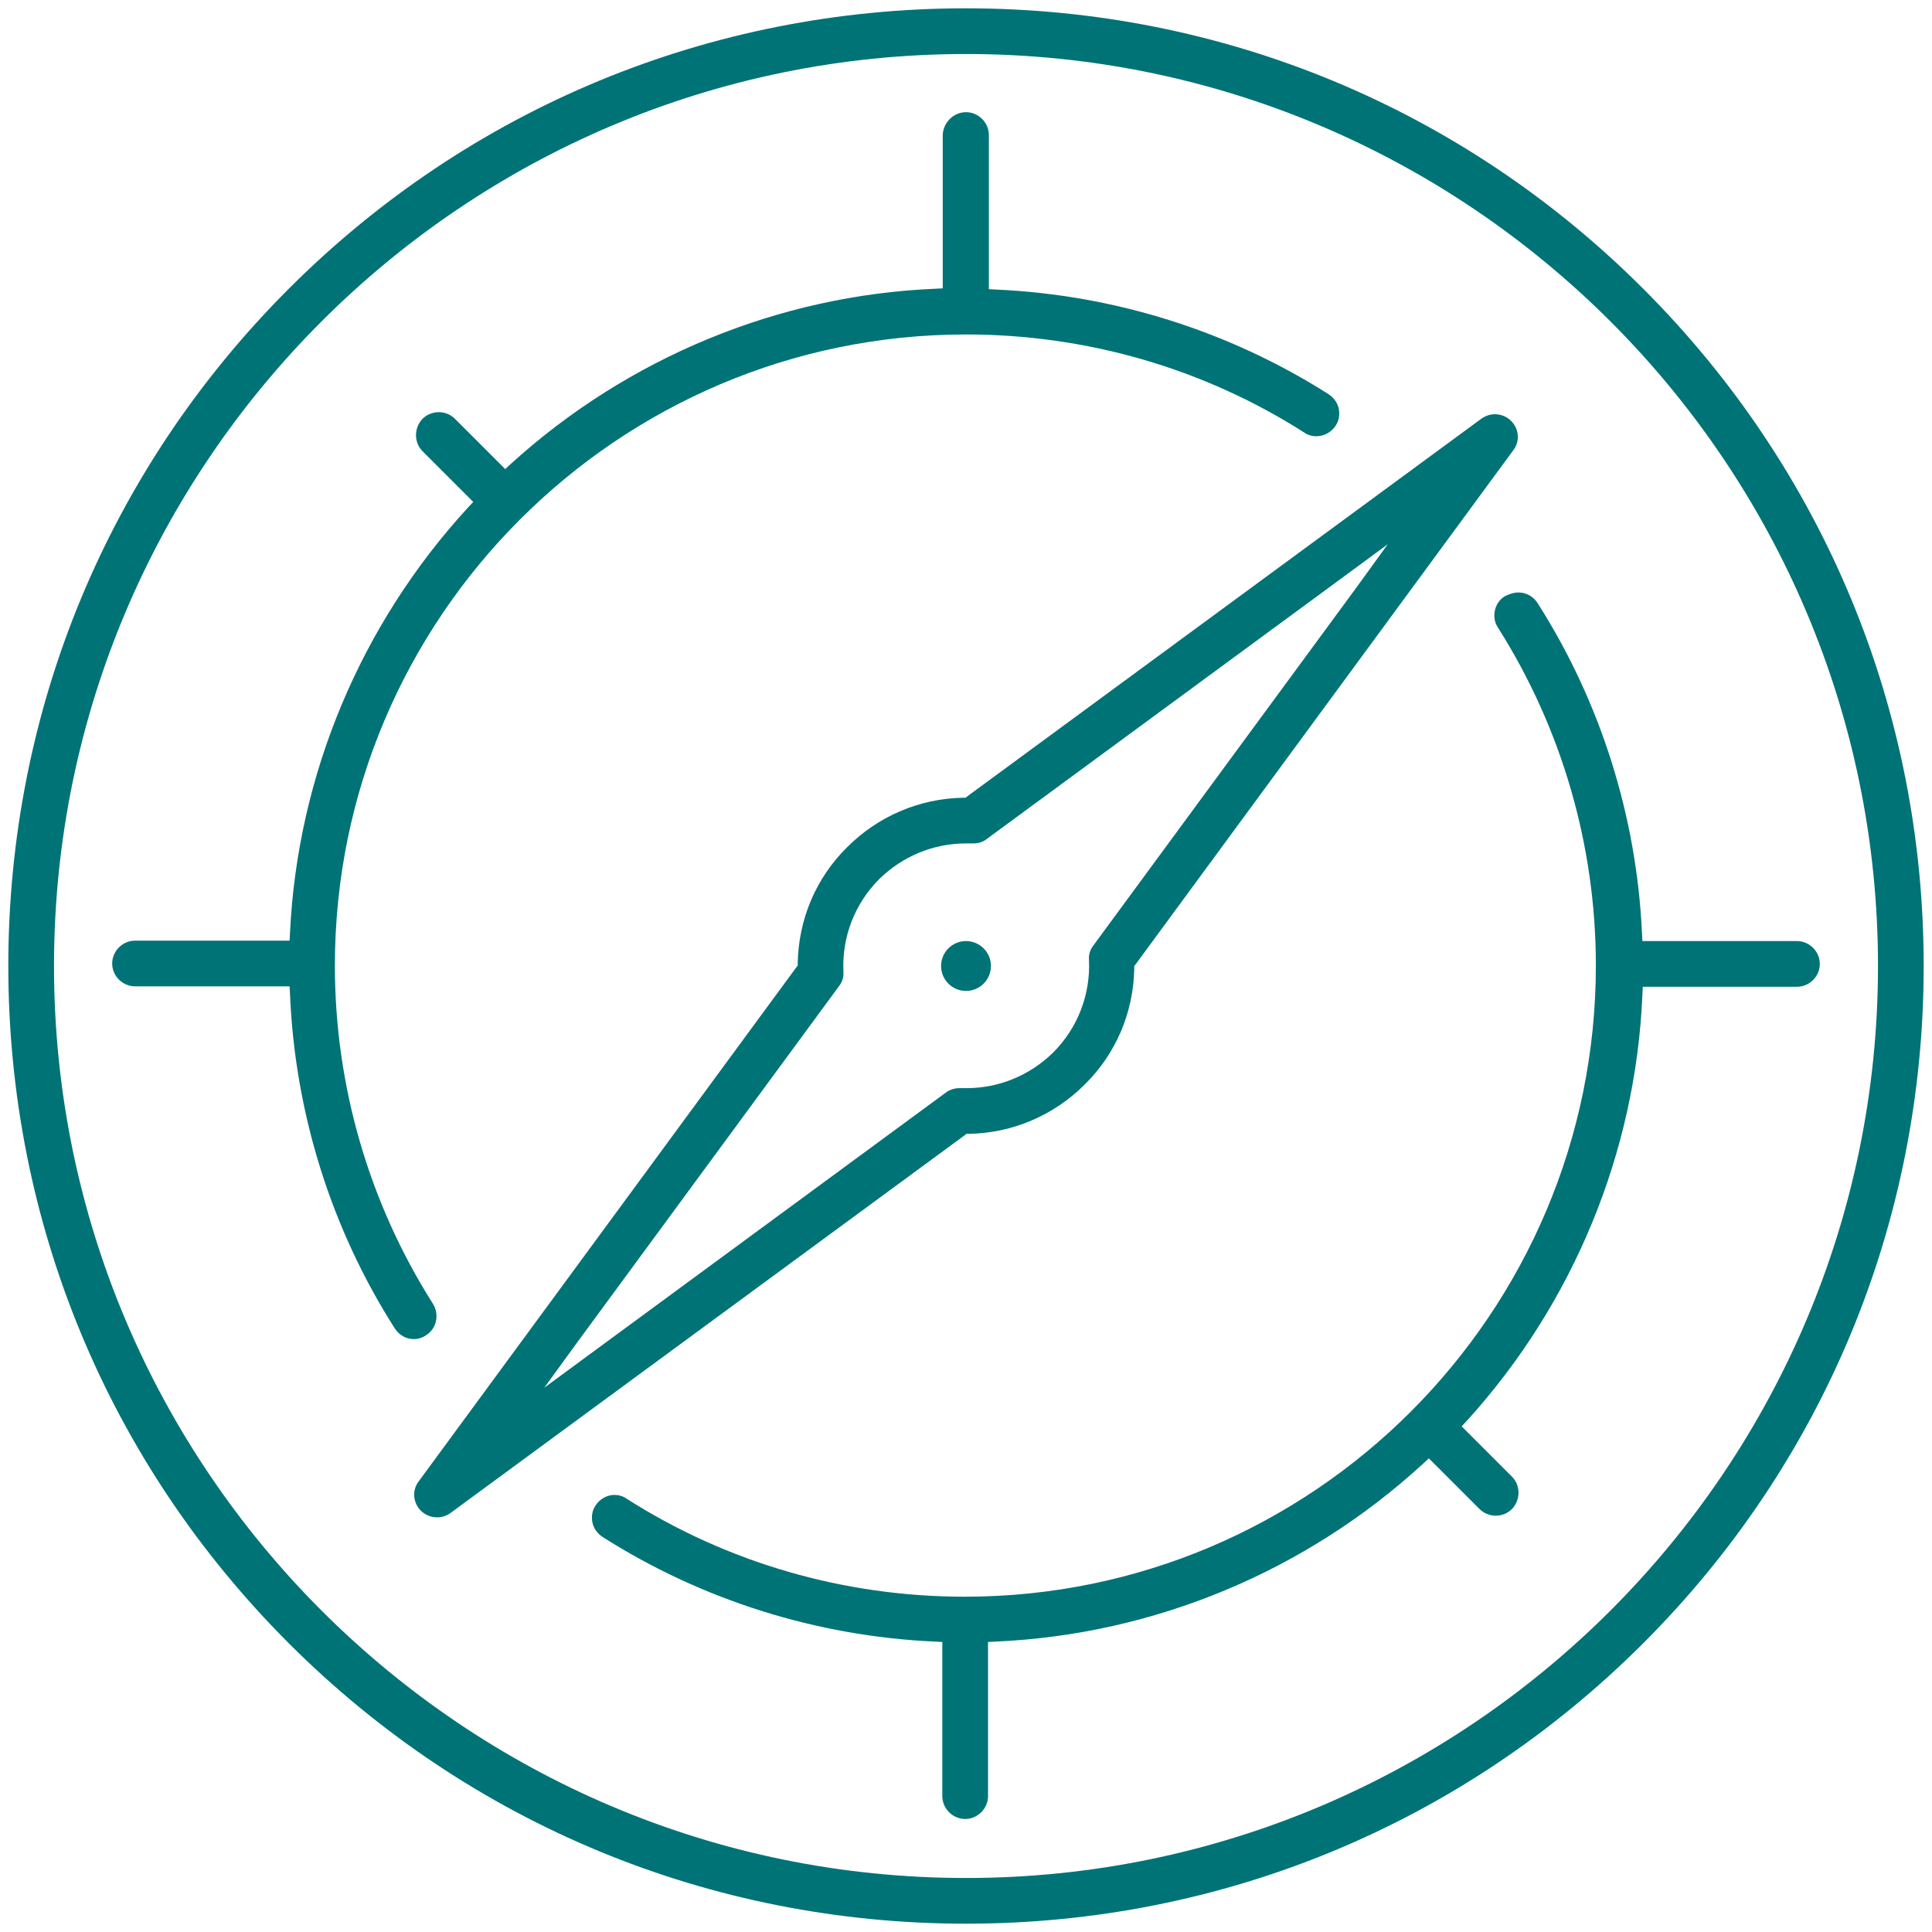 <?xml version="1.0" encoding="utf-8"?>
<!-- Generator: Adobe Illustrator 27.4.1, SVG Export Plug-In . SVG Version: 6.00 Build 0)  -->
<svg version="1.1" id="Capa_1" xmlns="http://www.w3.org/2000/svg" xmlns:xlink="http://www.w3.org/1999/xlink" x="0px" y="0px"
	 viewBox="0 0 465 465" style="enable-background:new 0 0 465 465;" xml:space="preserve">
<style type="text/css">
	.st0{fill:#007377;}
</style>
<g>
	<g>
		<path class="st0" d="M363.7,101.3c-1-1-2.4-1.6-3.9-1.6c-1.2,0-2.3,0.4-3.3,1.1l-123.6,90.8l-0.5,0.4h-0.6
			c-10.5,0.2-20.4,4.4-27.9,11.9c-7.5,7.4-11.7,17.3-11.9,27.9v0.6l-0.4,0.5l-90.8,123.6c-1.7,2.2-1.4,5.2,0.5,7.1
			c1,1,2.4,1.6,3.9,1.6c1.2,0,2.4-0.4,3.3-1.1l123.6-90.8l0.5-0.4h0.6c10.5-0.2,20.4-4.4,27.9-11.9c7.5-7.4,11.7-17.3,11.9-27.9
			v-0.6l0.4-0.5l90.8-123.6C365.9,106.2,365.6,103.2,363.7,101.3z M326.4,141.5l-63.2,86c-0.8,1-1.2,2.2-1.1,3.5
			c0.4,8.3-2.7,16.4-8.6,22.3c-5.6,5.5-13,8.6-20.9,8.6h-1.7c-1.2,0-2.4,0.4-3.3,1.1l-86,63.2L131,334l7.7-10.6l63.2-86
			c0.8-1,1.2-2.2,1.1-3.5c-0.4-8.3,2.7-16.4,8.6-22.3c5.6-5.5,13-8.6,20.9-8.6h1.7c1.2,0,2.3-0.3,3.2-1l86-63.2L334,131L326.4,141.5
			z"/>
	</g>
	<g>
		<path class="st0" d="M438,232c0,3-2.5,5.5-5.5,5.5h-37.1l-0.1,1.9c-1.6,37.9-16.6,74.3-42.2,102.5l-1.3,1.4l12.1,12.1
			c2.1,2.1,2.1,5.6,0,7.8c-1,1-2.4,1.6-3.9,1.6s-2.9-0.6-3.9-1.6l-10.8-10.8l-1.4-1.4l-1.4,1.3c-28.2,25.9-64.7,41.1-102.8,42.8
			l-1.9,0.1v37.1c0,3-2.5,5.5-5.5,5.5s-5.5-2.5-5.5-5.5v-37.1l-1.9-0.1c-28.4-1.3-56-10-79.9-25.2c-1.2-0.8-2.1-2-2.4-3.4
			c-0.3-1.4-0.1-2.9,0.7-4.1c1-1.6,2.8-2.6,4.6-2.6c1,0,2.1,0.3,2.9,0.9c24.3,15.5,52.5,23.6,81.4,23.6
			c83.8,0,151.9-68.2,151.9-151.9c0-28.9-8.2-57.1-23.6-81.4c-0.8-1.2-1-2.7-0.7-4.1c0.3-1.4,1.2-2.7,2.4-3.4
			c1.2-0.6,2.2-0.9,3.3-0.9c1.9,0,3.6,1,4.6,2.6c15.1,23.7,23.8,51.2,25.1,79.4l0.1,1.9h37.2C435.5,226.5,438,229,438,232z"/>
	</g>
	<g>
		<circle class="st0" cx="232.5" cy="232.5" r="6"/>
	</g>
	<g>
		<path class="st0" d="M395.5,69.5C352,26,294.1,2,232.5,2S113,26,69.5,69.5S2,170.9,2,232.5s24,119.5,67.5,163s101.4,67.5,163,67.5
			s119.5-24,163-67.5s67.5-101.4,67.5-163S439,113,395.5,69.5z M232.5,452C111.5,452,13,353.5,13,232.5S111.5,13,232.5,13
			S452,111.5,452,232.5S353.5,452,232.5,452z"/>
	</g>
	<g>
		<path class="st0" d="M321.5,102.4c-1,1.6-2.8,2.6-4.7,2.6c-1,0-2.1-0.3-2.9-0.9c-24.3-15.5-52.5-23.6-81.4-23.6
			c-83.8,0-151.9,68.2-151.9,151.9c0,28.9,8.2,57.1,23.6,81.4c1.6,2.6,0.9,6-1.7,7.6c-0.9,0.6-1.9,0.9-2.9,0.9c-1.9,0-3.6-1-4.6-2.6
			c-15.3-24-24-51.8-25.2-80.4l-0.1-1.9H32.5c-3,0-5.5-2.5-5.5-5.5s2.5-5.5,5.5-5.5h37.2l0.1-1.9c1.8-37.9,17-74.2,42.8-102.3
			l1.3-1.4l-1.4-1.4l-10.8-10.8c-2.1-2.1-2.1-5.6,0-7.8c1-1,2.4-1.6,3.9-1.6s2.9,0.6,3.9,1.6l10.8,10.8l1.3,1.3l1.4-1.3
			c28.1-25.5,64.3-40.5,102-42.1l1.9-0.1V32.5c0.1-3,2.6-5.5,5.6-5.5s5.5,2.5,5.5,5.5v37.1l1.9,0.1c28.4,1.3,56,10,79.9,25.2
			c1.2,0.8,2.1,2,2.4,3.4C322.5,99.7,322.3,101.2,321.5,102.4z"/>
	</g>
</g>
</svg>
